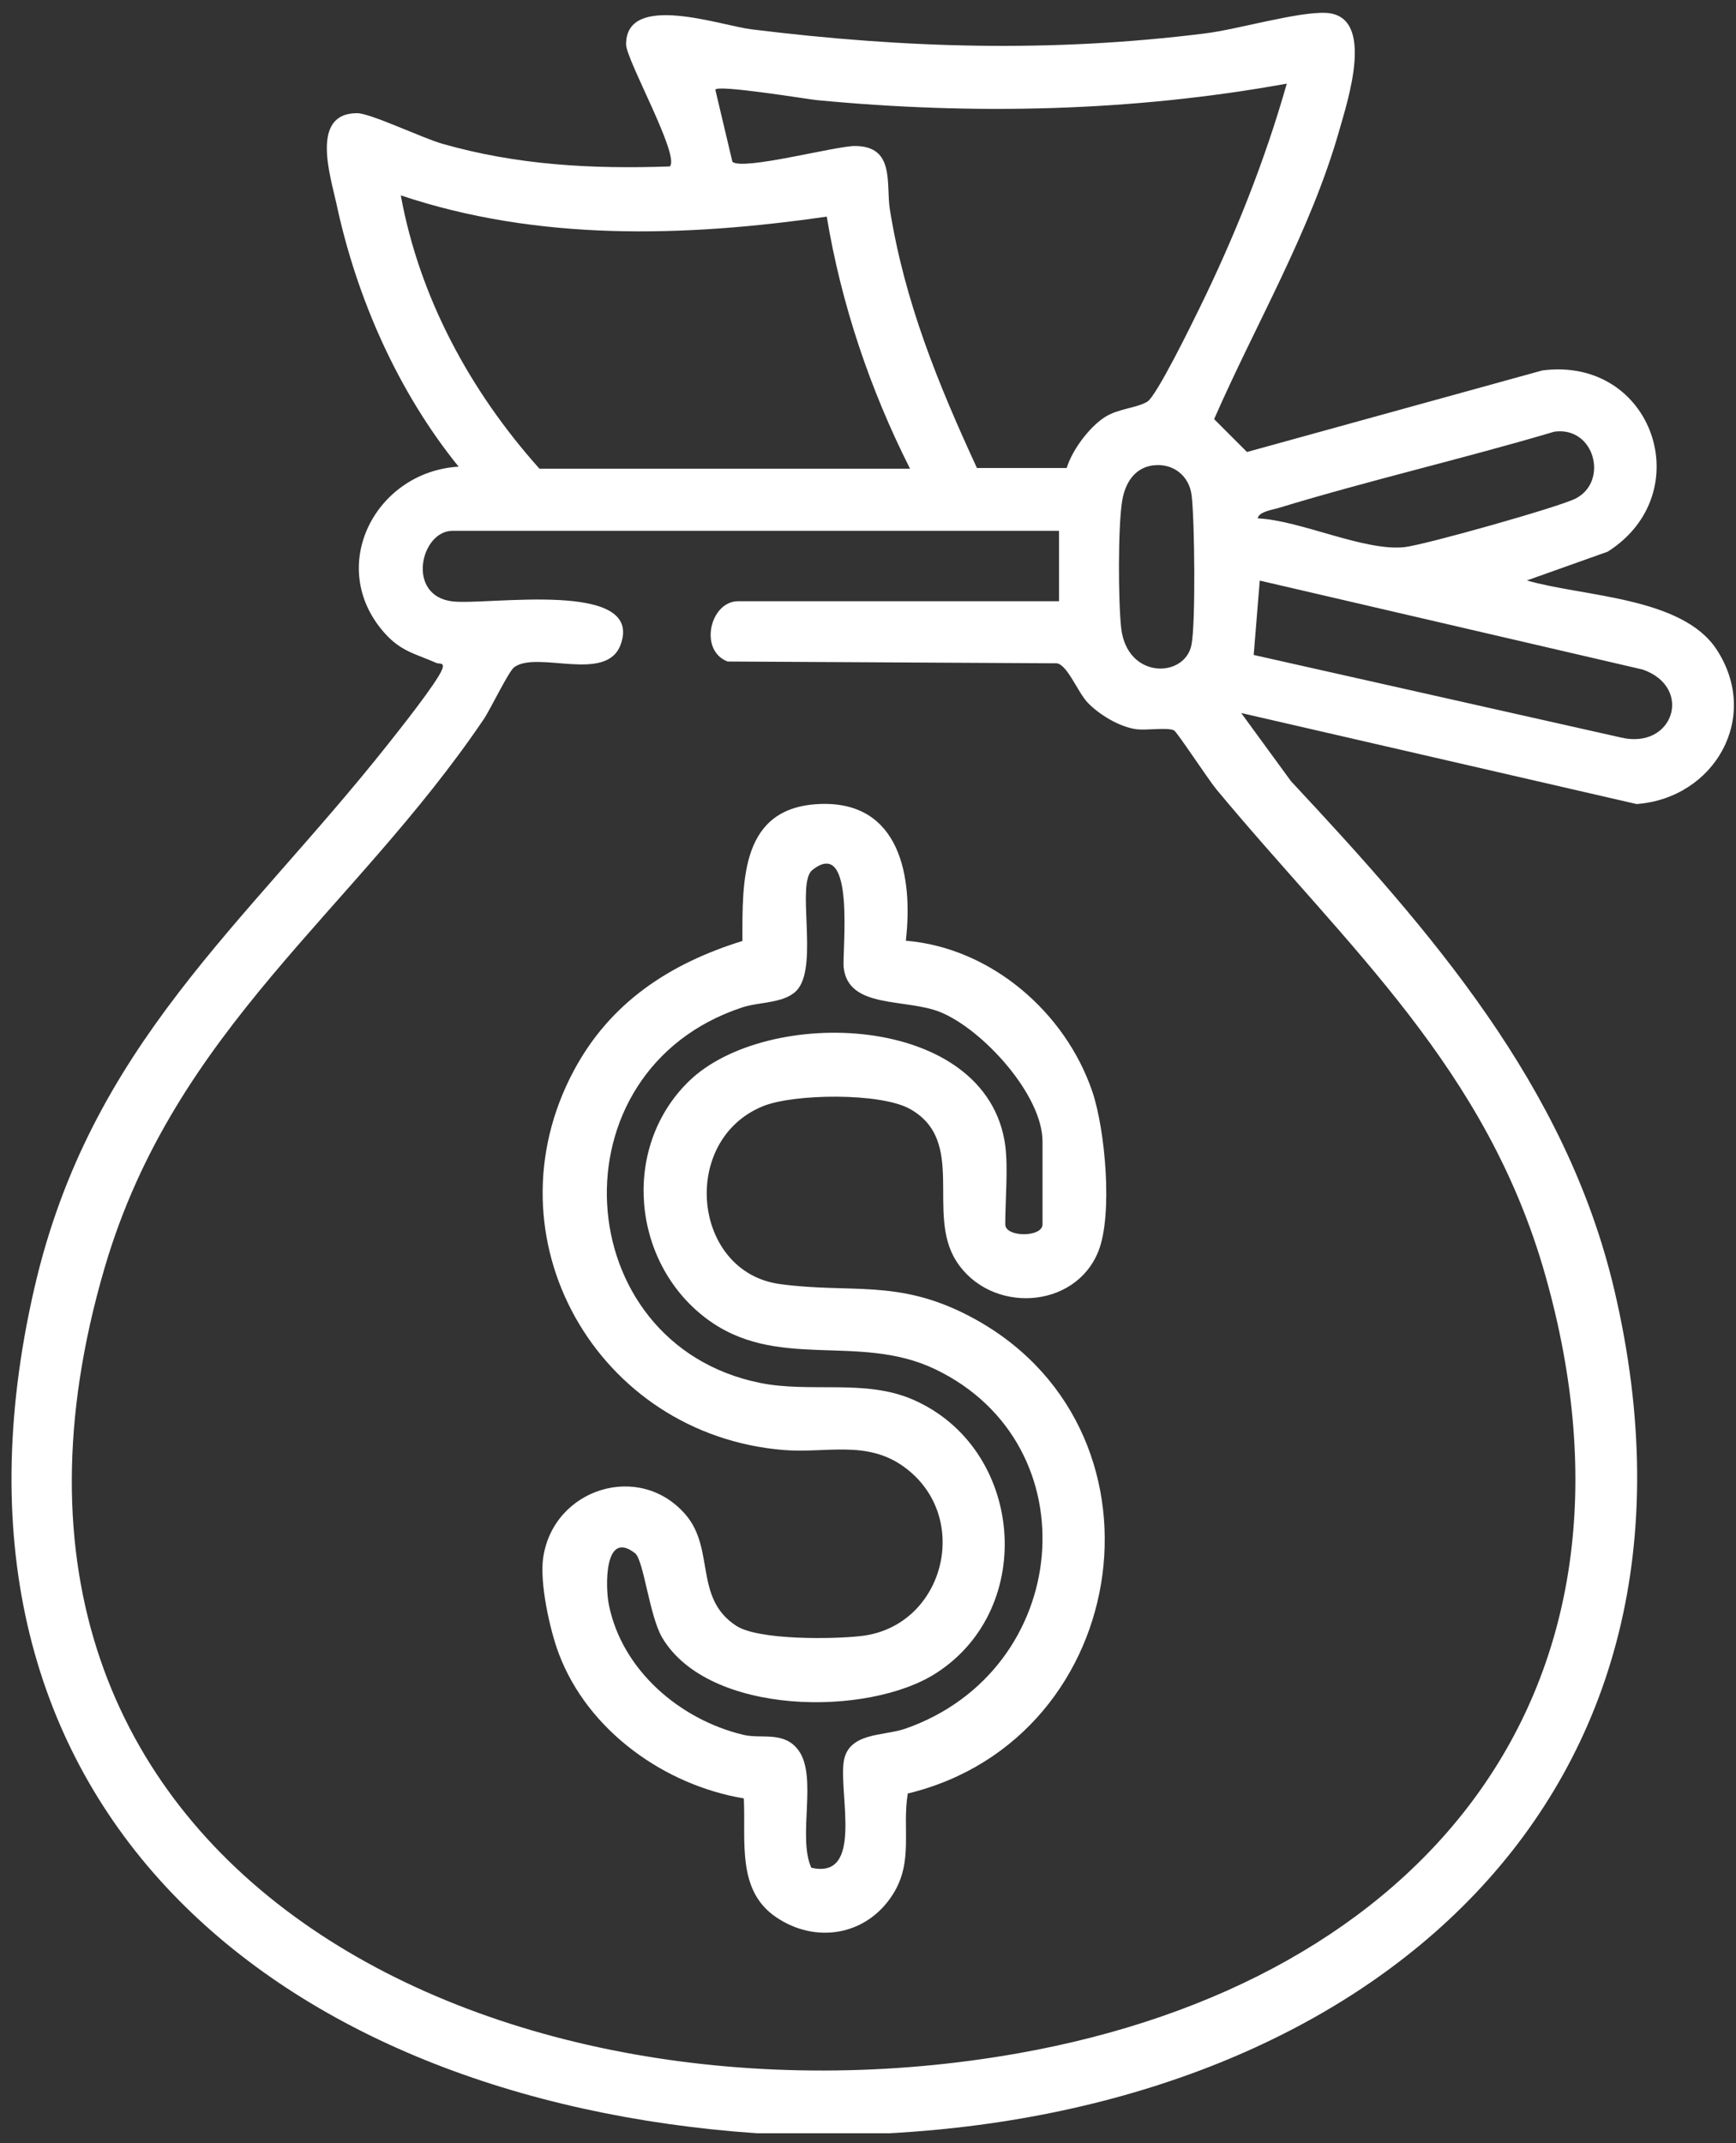 <svg width="81" height="100" viewBox="0 0 81 100" fill="none" xmlns="http://www.w3.org/2000/svg">
<rect x="0" y="0" width="81" height="100" fill="#333333" stroke="none"/>
<path d="M35.311 99.532C12.961 97.981 -3.949 84.26 1.599 60.119C4.21 48.764 11.374 43.218 18.113 34.711C18.631 34.058 20.397 31.834 20.627 31.236C20.765 30.881 20.489 30.99 20.361 30.932C19.369 30.494 18.698 30.397 17.917 29.506C15.204 26.407 17.537 22.001 21.399 21.773C18.568 18.279 16.637 13.902 15.698 9.506C15.429 8.253 14.45 5.272 16.666 5.281C17.28 5.281 19.715 6.443 20.627 6.704C24.121 7.706 27.629 7.894 31.251 7.766C31.752 7.294 29.212 2.792 29.212 2.068C29.212 -0.385 33.644 1.195 35.043 1.366C42.215 2.254 49.055 2.458 56.241 1.558C57.756 1.369 60.582 0.534 61.871 0.602C64.197 0.725 62.878 4.708 62.493 6.07C61.153 10.791 58.602 15.093 56.65 19.555L58.184 21.089L71.966 17.283C77.132 16.62 79.3 23.017 75.015 25.739L71.243 27.082C73.865 27.847 78.48 27.837 80.096 30.305C82.172 33.477 79.992 37.242 76.362 37.515L57.913 33.267L60.236 36.448C66.735 43.41 73.081 50.639 75.324 60.192C80.906 83.967 63.768 98.332 41.491 99.532H35.309H35.311ZM60.04 3.902C52.82 5.211 45.42 5.371 38.116 4.672C37.702 4.633 33.393 3.921 33.378 4.192L34.174 7.551C34.665 7.967 38.965 6.815 39.88 6.813C41.779 6.808 41.331 8.589 41.52 9.77C42.212 14.096 43.766 17.895 45.583 21.836H49.771C50.02 21.006 50.824 19.927 51.549 19.463C52.174 19.061 53.028 19.044 53.531 18.742C53.959 18.485 55.602 15.127 55.955 14.403C57.606 11.038 59.016 7.507 60.04 3.902ZM25.171 21.868H42.461C40.596 18.175 39.255 14.2 38.575 10.106C31.967 11.064 25.108 11.265 18.701 9.116C19.572 13.902 21.957 18.277 25.171 21.868ZM58.69 24.186C60.674 24.278 63.652 25.727 65.525 25.529C66.449 25.432 72.709 23.668 73.51 23.264C75.066 22.477 74.412 19.886 72.527 20.14C68.264 21.406 63.906 22.405 59.653 23.702C59.389 23.782 58.728 23.874 58.687 24.183L58.69 24.186ZM53.814 21.71C52.931 21.822 52.495 22.545 52.36 23.366C52.161 24.553 52.174 28.074 52.314 29.308C52.59 31.711 55.295 31.645 55.595 30.078C55.793 29.035 55.74 24.29 55.602 23.123C55.493 22.19 54.724 21.599 53.816 21.713L53.814 21.71ZM49.415 24.766H21.113C19.625 24.766 18.933 27.796 21.106 28.059C22.722 28.256 30.092 27.017 28.955 30.085C28.29 31.878 25.081 30.341 23.995 31.128C23.731 31.319 22.892 33.083 22.567 33.562C16.499 42.531 8.151 47.999 4.882 59.151C-3.41 87.451 23.559 100.05 47.518 95.799C66.336 92.46 77.604 79.002 72.114 59.541C69.372 49.822 62.907 44.23 56.761 36.836C56.398 36.4 54.929 34.167 54.784 34.082C54.506 33.922 53.485 34.089 53.006 34.021C52.229 33.913 51.3 33.351 50.758 32.792C50.289 32.306 49.819 31.043 49.319 30.948L33.947 30.864C32.589 30.339 33.136 28.052 34.44 28.052H49.413V24.769L49.415 24.766ZM58.498 30.559L75.612 34.406C78.08 35.006 79.024 32.076 76.653 31.241L58.779 27.089L58.496 30.559H58.498Z" fill="white"/>
<path d="M42.268 43.891C46.233 44.22 49.71 47.223 50.969 50.937C51.571 52.72 51.929 56.679 51.249 58.382C50.16 61.114 46.195 61.315 44.617 58.835C43.19 56.592 45.13 53.224 42.447 51.735C41.082 50.978 37.046 51.022 35.594 51.614C31.699 53.207 32.301 59.355 36.391 59.911C39.696 60.361 41.852 59.664 45.166 61.373C55.029 66.454 52.965 81.114 42.355 83.681C42.086 85.361 42.631 86.859 41.656 88.392C40.434 90.314 38.065 90.706 36.214 89.452C34.363 88.199 34.803 85.903 34.706 83.909C30.995 83.285 27.44 80.751 26.081 77.175C25.652 76.048 25.171 73.843 25.345 72.672C25.826 69.435 29.858 68.174 31.997 70.679C33.371 72.288 32.371 74.567 34.353 75.856C35.394 76.534 38.917 76.486 40.216 76.328C44.078 75.859 45.379 70.742 42.169 68.431C40.426 67.177 38.539 67.814 36.569 67.654C27.849 66.943 22.608 57.743 26.777 49.947C28.478 46.768 31.249 44.956 34.641 43.903C34.636 41.05 34.554 37.629 38.297 37.511C41.992 37.392 42.611 40.91 42.265 43.894L42.268 43.891ZM46.904 53.456C47.042 54.484 46.904 56.025 46.904 57.126C46.904 57.739 48.643 57.739 48.643 57.126V53.262C48.643 51.072 45.832 48.012 43.867 47.22C42.261 46.572 39.592 47.083 39.367 45.154C39.282 44.426 39.943 38.97 37.903 40.593C37.145 41.196 38.166 44.912 37.249 46.122C36.712 46.828 35.466 46.729 34.648 46.998C25.677 49.943 26.497 62.699 35.456 64.521C37.811 65 40.361 64.329 42.597 65.302C47.746 67.54 48.426 74.998 43.688 78.058C40.514 80.11 33.078 80.059 30.903 76.418C30.3 75.406 30.034 72.786 29.633 72.472C28.181 71.329 28.246 74.056 28.406 74.857C29.015 77.93 31.733 80.238 34.685 80.942C35.532 81.146 36.579 80.751 37.252 81.659C38.164 82.888 37.199 85.7 37.854 87.142C40.276 87.703 39.158 83.793 39.362 82.232C39.548 80.809 41.222 81.01 42.231 80.659C50.018 77.952 50.983 67.402 43.63 63.882C40.03 62.159 36.207 64.015 32.899 61.474C29.468 58.839 28.994 53.536 32.127 50.463C35.752 46.911 46.071 47.225 46.906 53.456H46.904Z" fill="white"/>
</svg>
